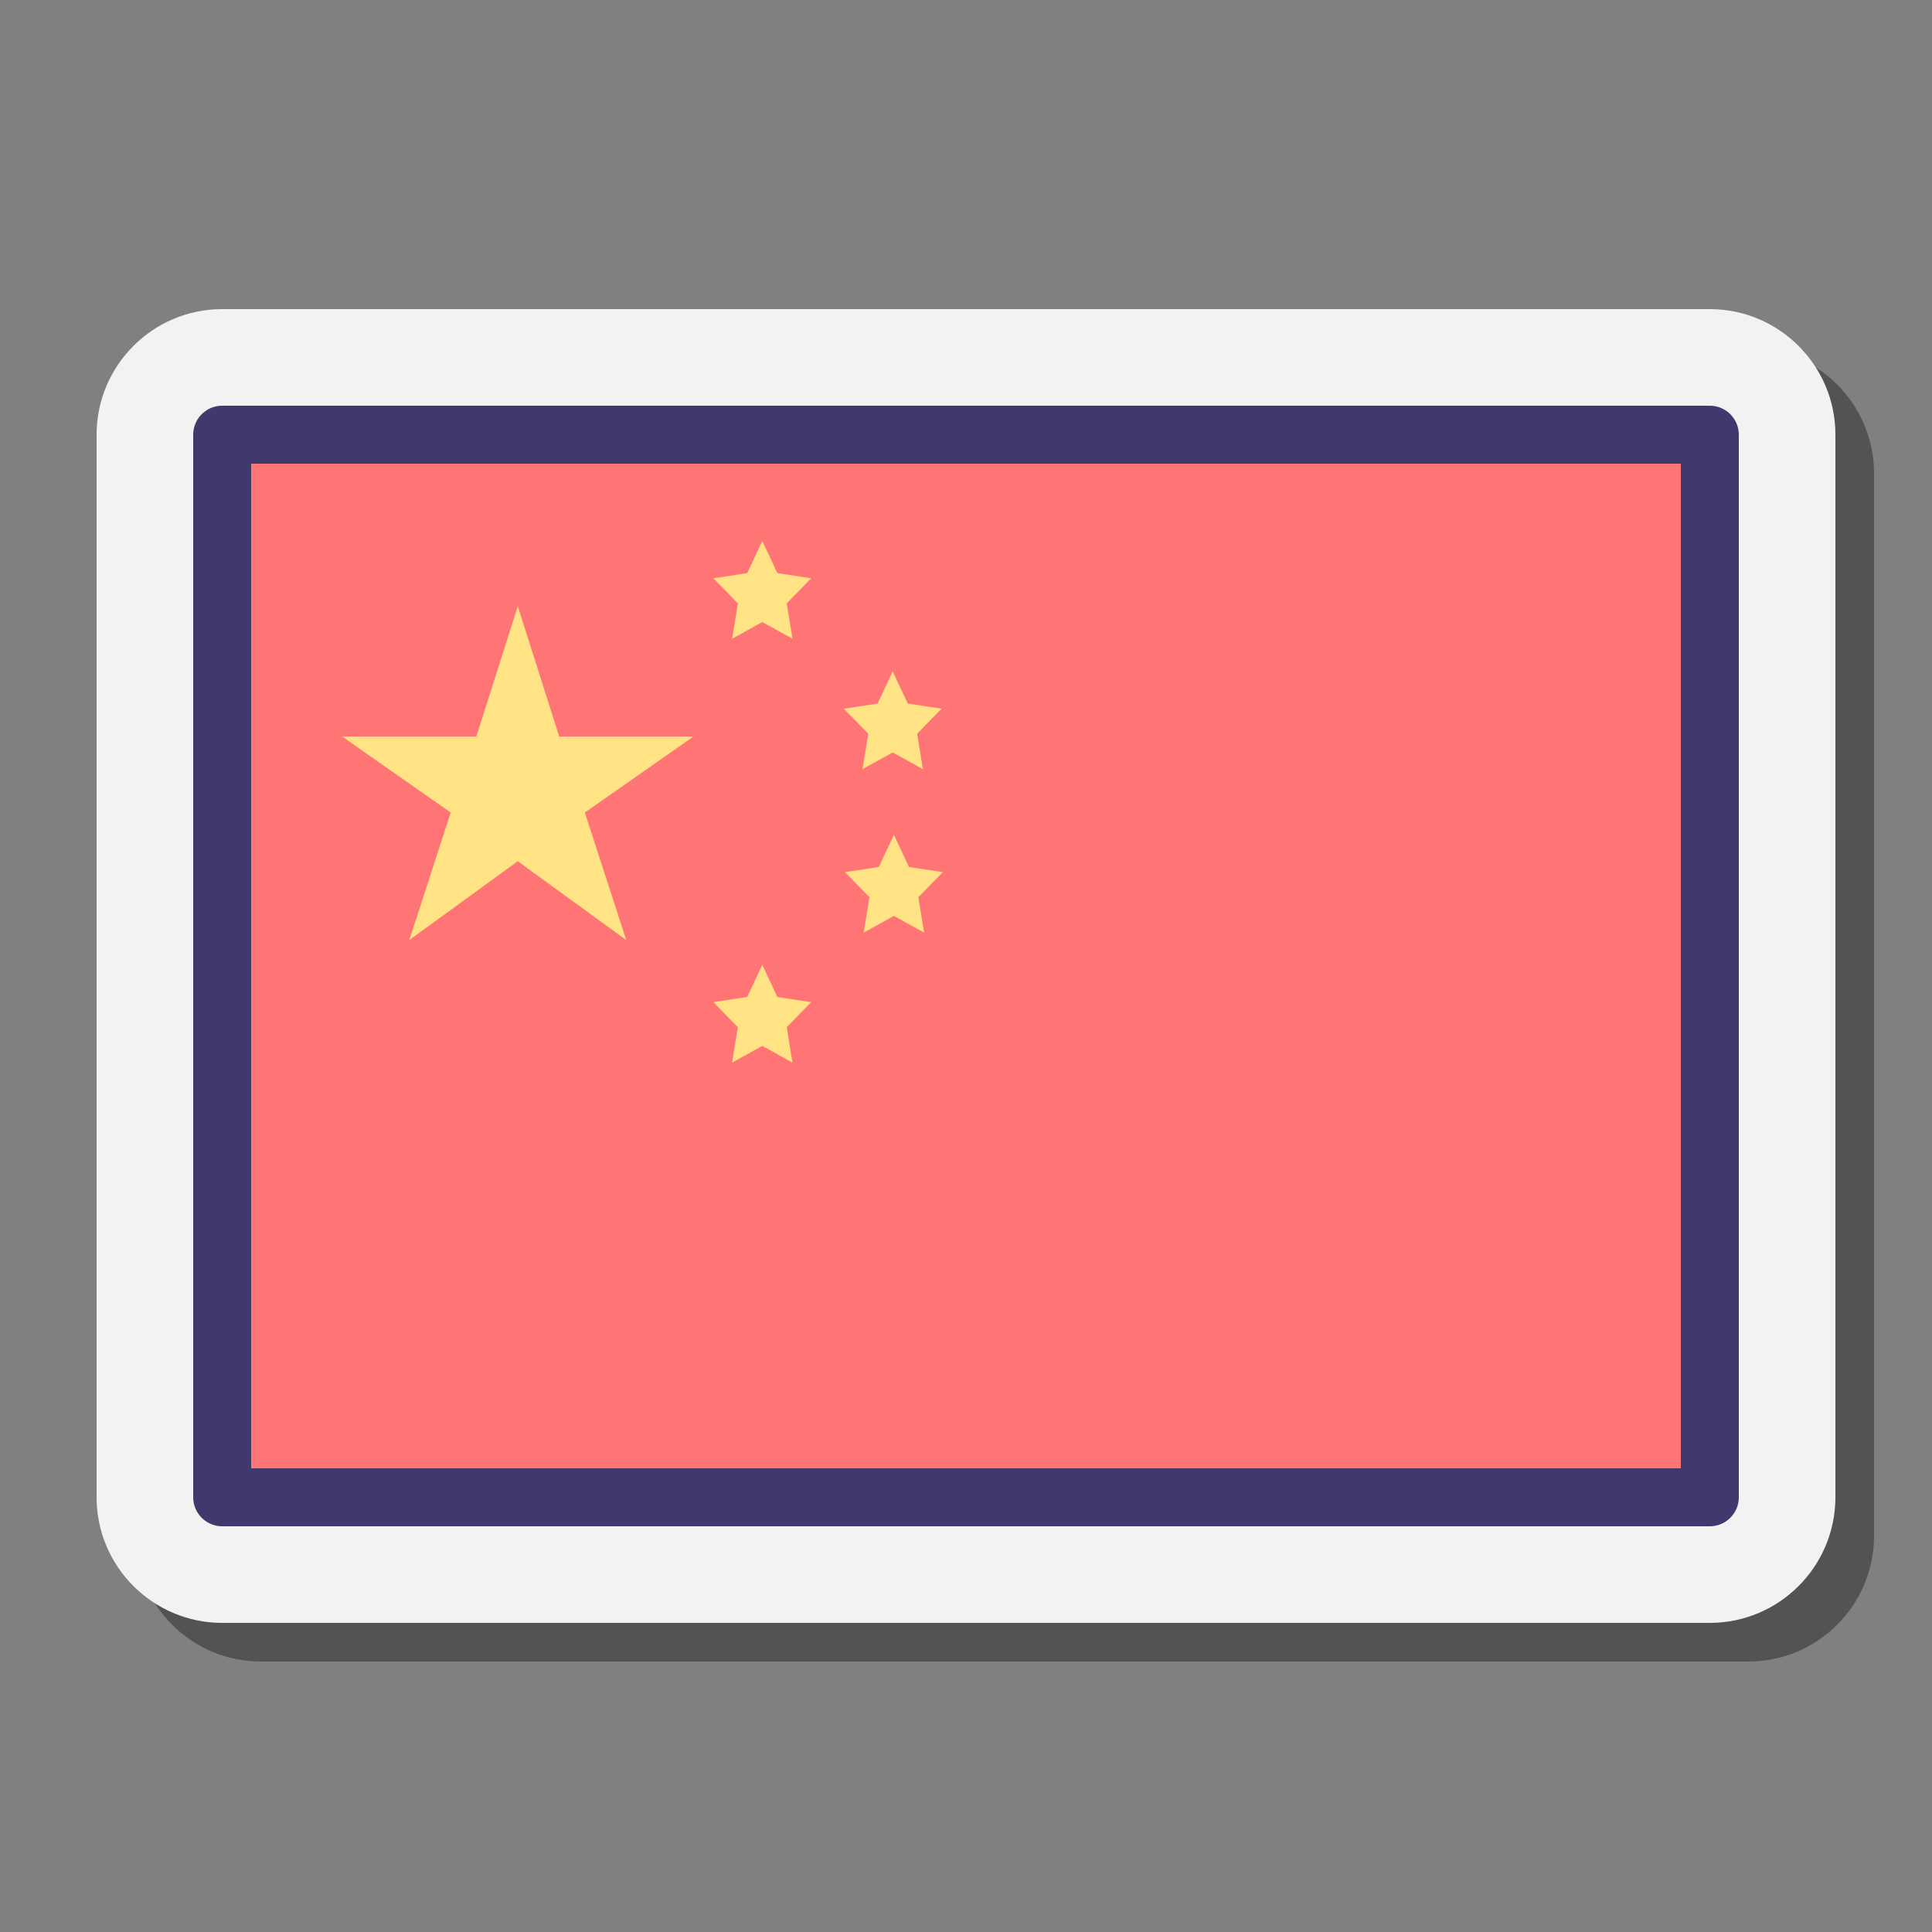 <svg xmlns="http://www.w3.org/2000/svg" viewBox="0 0 100 100"><rect x="0" y="0" width="100" height="100" fill="#808080" stroke="none"/><path d="M13.5,86C9.916,86,7,83.084,7,79.5v-55c0-3.584,2.916-6.5,6.5-6.5h77c3.584,0,6.5,2.916,6.5,6.5v55 c0,3.584-2.916,6.5-6.5,6.5H13.5z" opacity=".35"/><path fill="#f2f2f2" d="M11.5,84C7.916,84,5,81.084,5,77.5v-55c0-3.584,2.916-6.5,6.5-6.5h77c3.584,0,6.5,2.916,6.5,6.5v55 c0,3.584-2.916,6.5-6.5,6.5H11.5z"/><rect width="76" height="55" x="12" y="22" fill="#ff7575"/><rect width="77" height="55" x="11.5" y="22.5" fill="none" stroke="#40396e" stroke-linejoin="round" stroke-miterlimit="10" stroke-width="3"/><path fill="#ffe385" d="M26.8,31.375l2.146,6.75h6.942l-5.616,3.932l2.144,6.602L26.8,44.577l-5.616,4.082l2.144-6.602 l-5.616-3.932h6.942L26.8,31.375z M39.456,28l0.782,1.666l1.749,0.267l-1.266,1.297l0.299,1.832l-1.564-0.865l-1.564,0.865 l0.299-1.832l-1.266-1.297l1.749-0.267L39.456,28z M39.456,49.938l0.782,1.666l1.749,0.267l-1.266,1.297L41.021,55l-1.564-0.865 L37.892,55l0.299-1.832l-1.266-1.297l1.749-0.267L39.456,49.938z M46.206,34.75l0.782,1.666l1.749,0.267l-1.266,1.297l0.299,1.832 l-1.564-0.865l-1.564,0.865l0.299-1.832l-1.266-1.297l1.749-0.267L46.206,34.75z M46.268,43.209l0.782,1.666l1.749,0.267 l-1.266,1.297l0.299,1.832l-1.564-0.865l-1.564,0.865l0.299-1.832l-1.266-1.297l1.749-0.267L46.268,43.209z"/></svg>